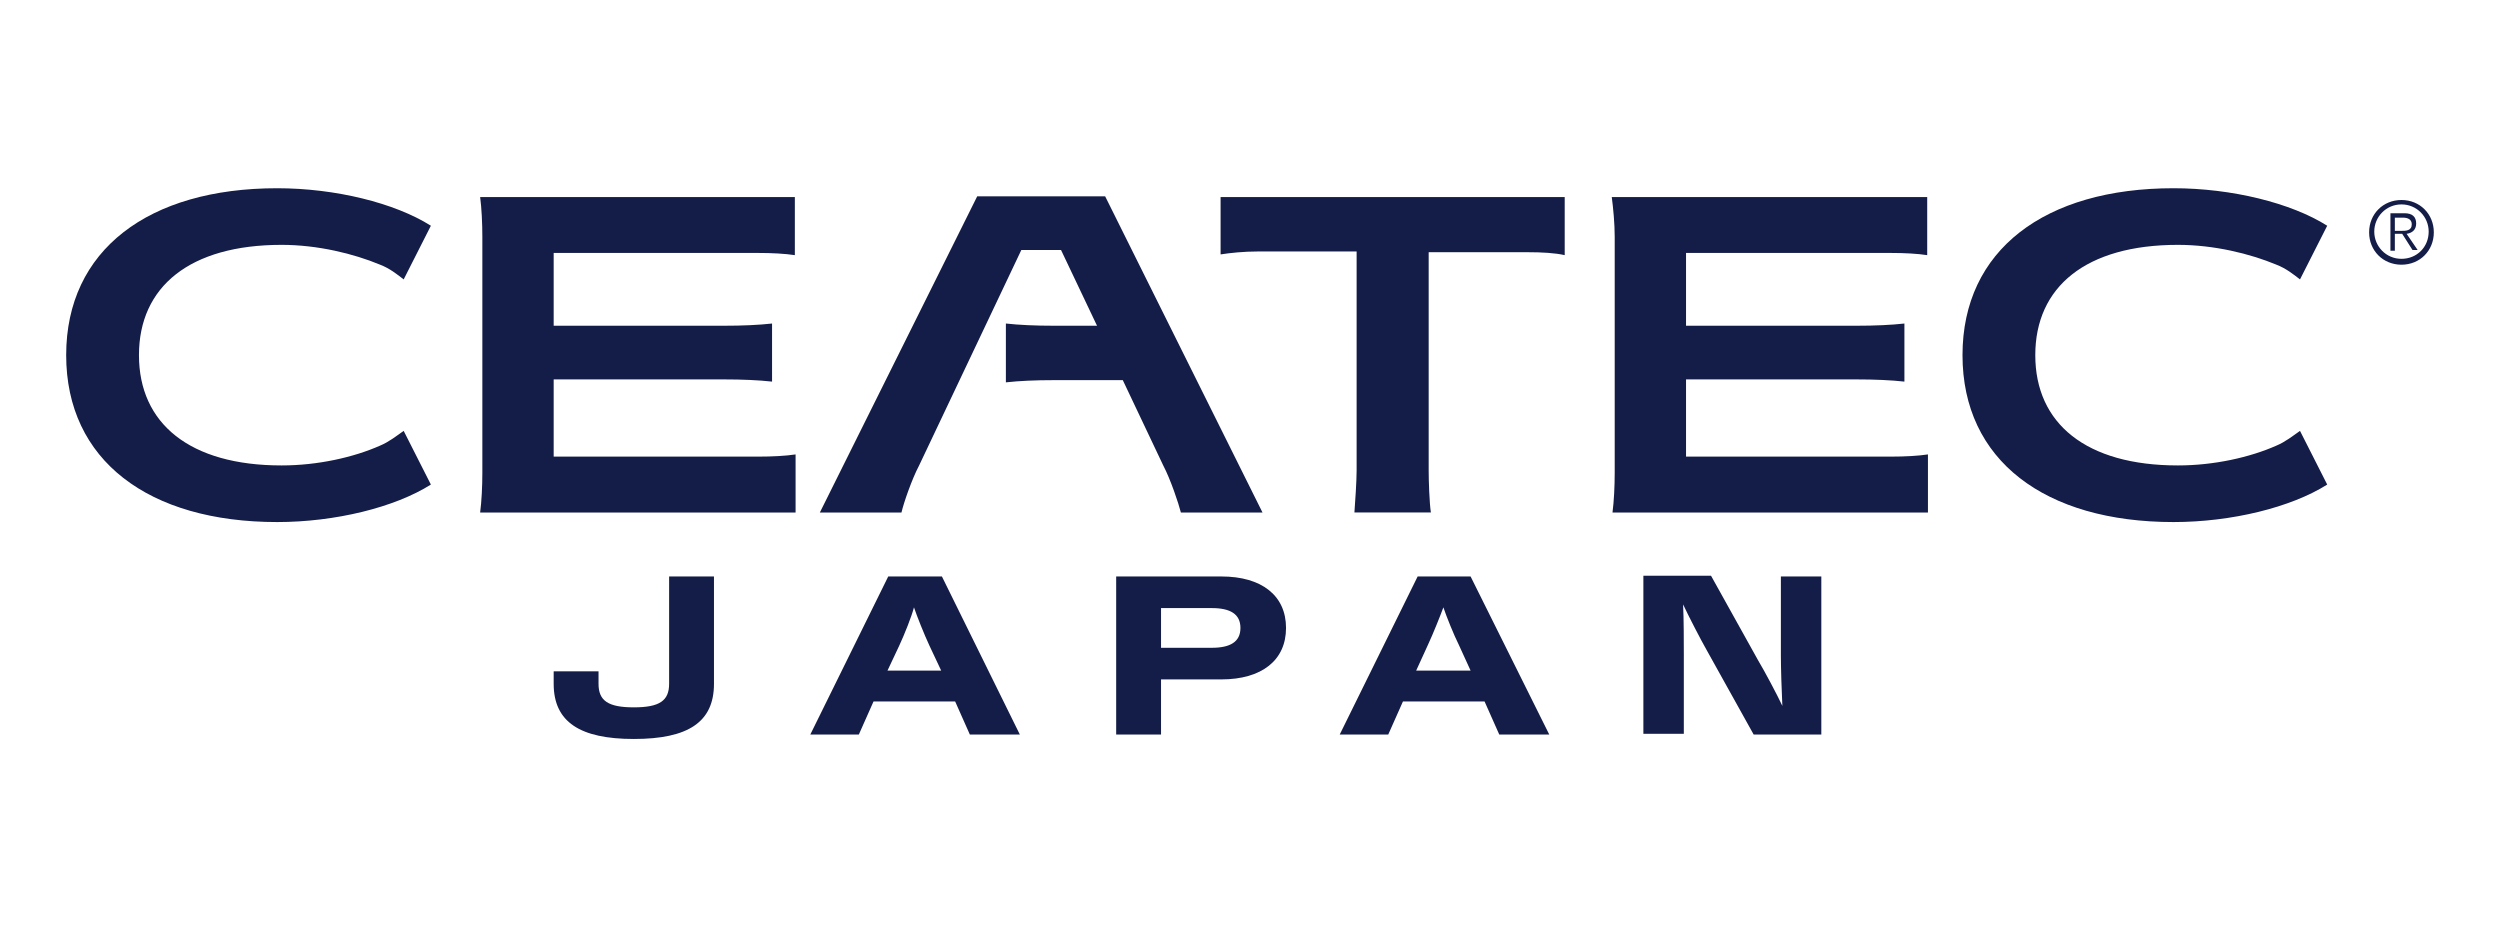 <?xml version="1.0" encoding="utf-8"?>
<!-- Generator: Adobe Illustrator 22.1.0, SVG Export Plug-In . SVG Version: 6.00 Build 0)  -->
<svg version="1.1" id="レイヤー_2" xmlns="http://www.w3.org/2000/svg" xmlns:xlink="http://www.w3.org/1999/xlink" x="0px"
	 y="0px" viewBox="0 0 340 126" style="enable-background:new 0 0 340 126;" xml:space="preserve">
<style type="text/css">
	.st0{fill:#141D47;}
</style>
<g>
	<path class="st0" d="M266.9,48.3c0,14.3,11.2,22.7,28.7,22.7c7.9,0,16-2,20.9-5.1l-3.7-7.3c-1,0.7-2,1.5-3.2,2
		c-3.6,1.6-8.5,2.7-13.4,2.7c-12.5,0-19.4-5.7-19.4-15c0-9.3,6.9-15,19.4-15c4.9,0,9.8,1.2,13.4,2.7c1.3,0.5,2.3,1.3,3.2,2l3.7-7.3
		c-4.9-3.1-13-5.1-20.9-5.1C278.1,25.6,266.9,34,266.9,48.3"/>
	<path class="st0" d="M9,48.3C9,62.6,20.2,71,37.7,71c7.9,0,16-2,20.9-5.1l-3.7-7.3c-1,0.7-2,1.5-3.2,2c-3.6,1.6-8.5,2.7-13.4,2.7
		c-12.5,0-19.4-5.7-19.4-15c0-9.3,6.9-15,19.4-15c4.9,0,9.8,1.2,13.4,2.7c1.3,0.5,2.3,1.3,3.2,2l3.7-7.3c-4.9-3.1-13-5.1-20.9-5.1
		C20.2,25.6,9,34,9,48.3"/>
	<path class="st0" d="M65.6,32.2v32.1c0,1.8-0.1,3.9-0.3,5.4h42.9v-7.9c-1.3,0.2-3.1,0.3-5.1,0.3H75.3V51.6h23.2
		c2.5,0,4.7,0.1,6.5,0.3v-7.9c-1.8,0.2-4,0.3-6.5,0.3H75.3v-9.9H103c2,0,3.8,0.1,5.1,0.3v-7.9H65.3C65.5,28.3,65.6,30.4,65.6,32.2"
		/>
	<path class="st0" d="M219.6,32.2v32.1c0,1.8-0.1,3.9-0.3,5.4h42.9v-7.9c-1.3,0.2-3.1,0.3-5.1,0.3h-27.8V51.6h23.2
		c2.5,0,4.7,0.1,6.5,0.3v-7.9c-1.8,0.2-4,0.3-6.5,0.3h-23.2v-9.9H257c2.1,0,3.8,0.1,5.1,0.3v-7.9h-42.9
		C219.4,28.3,219.6,30.4,219.6,32.2"/>
	<path class="st0" d="M166,34.6c1.3-0.2,3.1-0.4,5.1-0.4h13.4v29.8c0,1.4-0.2,4.4-0.3,5.7h10.4c-0.2-1.3-0.3-4.3-0.3-5.7V34.3h13.4
		c2,0,3.8,0.1,5.1,0.4v-7.9l-46.8,0V34.6"/>
	<path class="st0" d="M158.2,63.3c1,1.9,2.1,5.2,2.4,6.4h11.1l-21.4-43h-17.4l-21.4,43h11.1c0.3-1.3,1.4-4.5,2.4-6.4L138.9,34h5.4
		l4.8,10.1l0.1,0.2h-5.9c-2.5,0-4.7-0.1-6.5-0.3V52c1.8-0.2,4-0.3,6.5-0.3h9.4L158.2,63.3"/>
	<path class="st0" d="M242.2,89.2c0,1.5,0.1,4.9,0.2,6.8c-0.7-1.5-2.4-4.7-3.3-6.2l-6.4-11.5h-9.2v21.5h5.5V89c0-1.5,0-4.9-0.1-6.8
		c0.7,1.5,2.4,4.8,3.2,6.2l6.4,11.5h9.2V78.4h-5.5V89.2"/>
	<path class="st0" d="M120.8,78.4l-10.6,21.5h6.6l2-4.5h11.1l2,4.5h6.8l-10.6-21.5H120.8 M120.7,91.2l1.6-3.4c0.7-1.5,1.7-4,2-5.2
		c0.4,1.2,1.4,3.7,2.1,5.2l1.6,3.4H120.7z"/>
	<path class="st0" d="M192.8,78.4l-10.6,21.5h6.6l2-4.5h11.1l2,4.5h6.8L200,78.4H192.8 M192.6,91.2l1.6-3.5c0.7-1.5,1.7-4,2.1-5.1
		c0.4,1.2,1.4,3.7,2.1,5.1l1.6,3.5H192.6z"/>
	<path class="st0" d="M166.1,78.4h-14.3v21.5h6.1v-7.5h8.2c5.5,0,8.8-2.6,8.8-7C174.9,81,171.6,78.4,166.1,78.4 M164.8,88.1h-6.9
		v-5.4h6.9c2.5,0,3.9,0.8,3.9,2.7C168.7,87.3,167.3,88.1,164.8,88.1z"/>
	<path class="st0" d="M91,93c0,2.3-1.3,3.2-4.8,3.2c-3.5,0-4.8-0.9-4.8-3.2v-1.7h-6.1V93c0,5.2,3.6,7.5,10.9,7.5
		c7.4,0,10.9-2.3,10.9-7.5V78.4H91V93"/>
	<path class="st0" d="M326.6,27.8c2.1,0,3.7,1.7,3.7,3.7c0,2.1-1.6,3.7-3.7,3.7c-2.1,0-3.7-1.7-3.7-3.7
		C322.9,29.5,324.5,27.8,326.6,27.8 M326.6,27.2c-2.5,0-4.4,1.9-4.4,4.4c0,2.5,1.9,4.4,4.4,4.4c2.5,0,4.4-1.9,4.4-4.4
		C331,29.1,329.1,27.2,326.6,27.2z M325.7,31.8h1l1.4,2.2h0.7l-1.5-2.2c0.7-0.1,1.3-0.5,1.3-1.4c0-0.9-0.5-1.4-1.6-1.4h-1.9v5.1h0.6
		V31.8z M325.7,31.3v-1.7h1.1c0.6,0,1.2,0.2,1.2,0.9c0,0.9-0.8,0.9-1.5,0.9H325.7z"/>
</g>
</svg>
